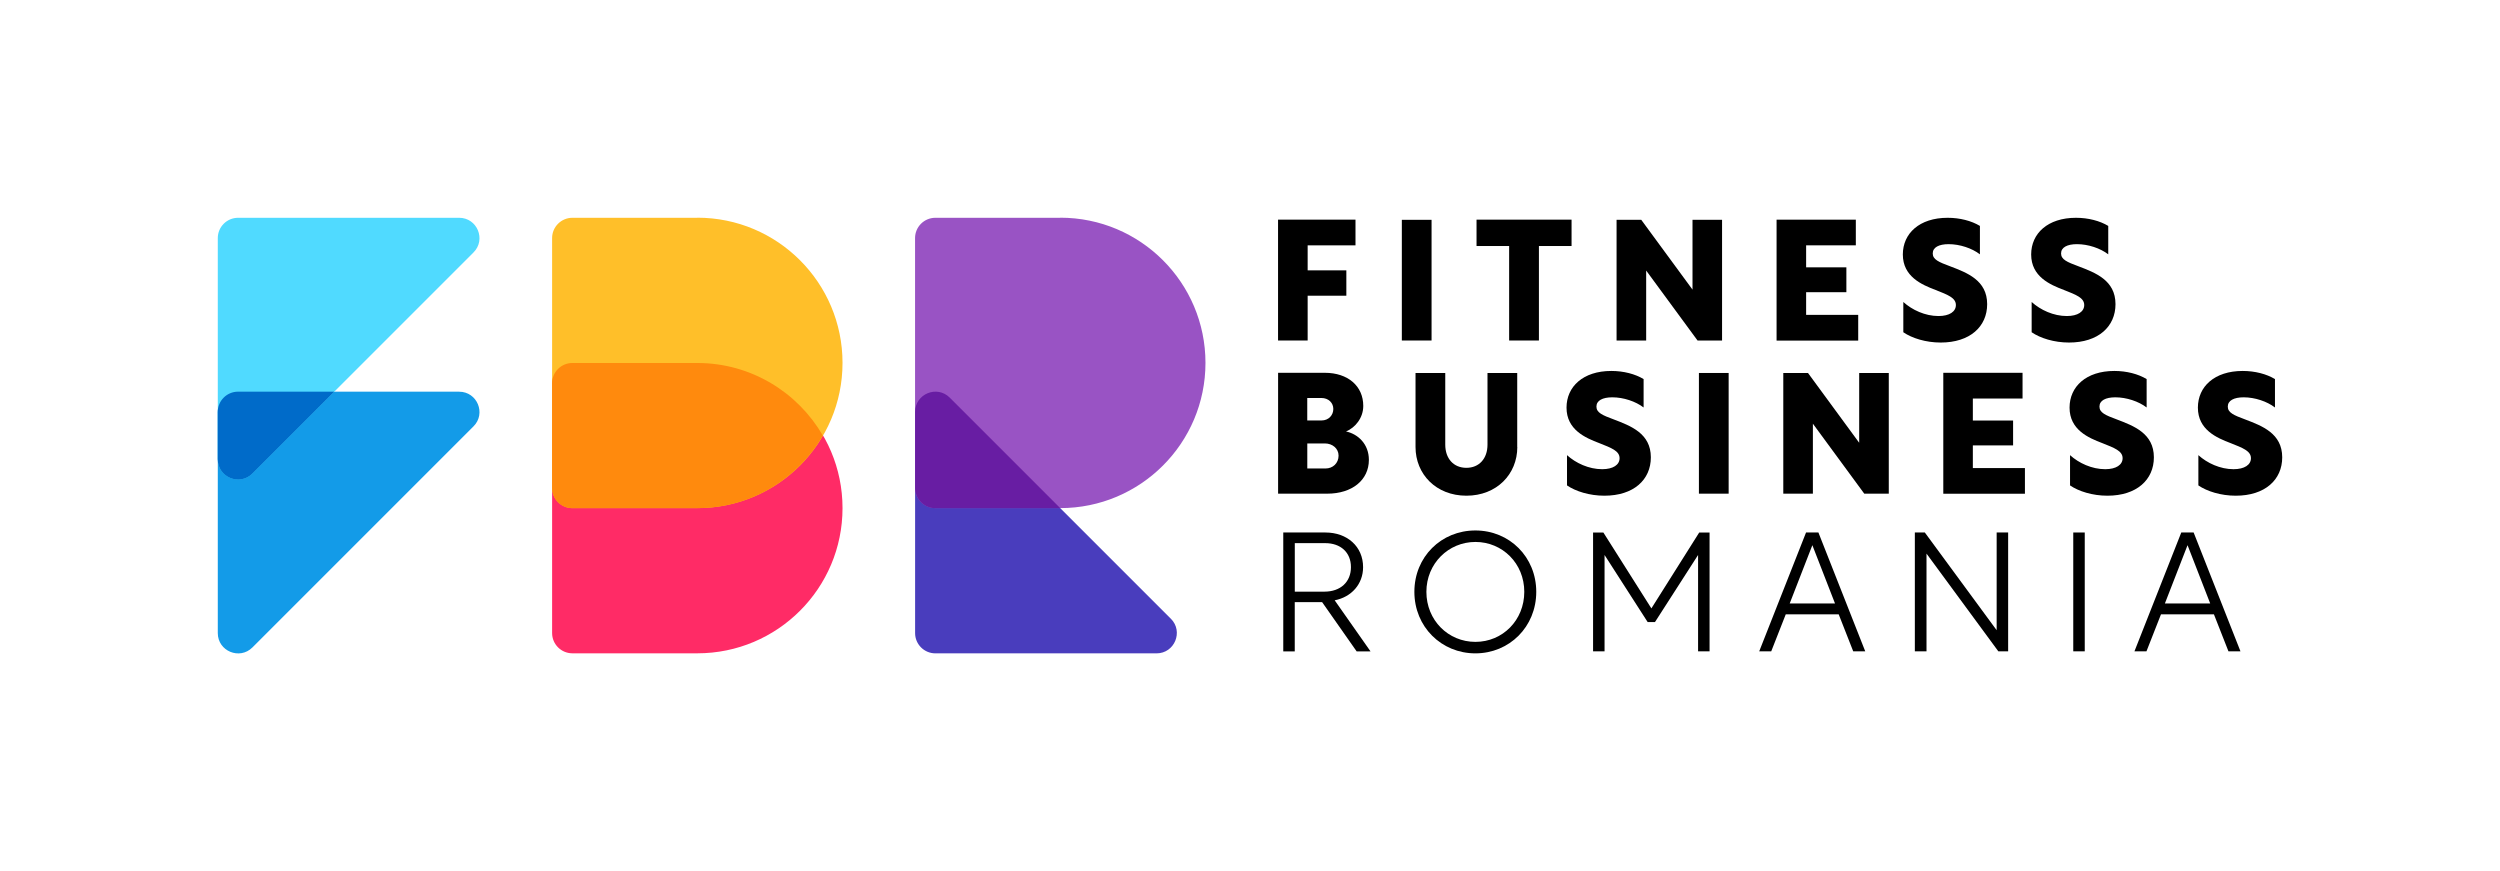 <?xml version="1.0" encoding="UTF-8"?><svg id="Layer_1" xmlns="http://www.w3.org/2000/svg" viewBox="0 0 565.92 197.2"><defs><style>.cls-1{fill:#ffbf29;}.cls-2{fill:#ff2b66;}.cls-3{fill:#006bc9;}.cls-4{fill:#50daff;}.cls-5{fill:#681da3;}.cls-6{fill:#9953c4;}.cls-7{fill:#139be8;}.cls-8{fill:#493dbd;}.cls-9{fill:#ff8a0d;}</style></defs><path class="cls-7" d="M103.94,88.66H53.9c-2.54,0-4.6,2.06-4.6,4.6v50.05c0,4.09,4.95,6.14,7.84,3.25l50.05-50.05c2.89-2.89,.84-7.84-3.25-7.84Z"/><path class="cls-2" d="M157.85,82.17h-28.27c-2.54,0-4.6,2.06-4.6,4.59v56.54c0,2.54,2.06,4.59,4.6,4.59h28.27c18.15,0,32.87-14.72,32.87-32.87h0c0-18.15-14.72-32.87-32.87-32.87Z"/><path class="cls-4" d="M103.94,49.3H53.9c-2.54,0-4.6,2.06-4.6,4.59v50.05c0,4.09,4.95,6.14,7.84,3.25l50.05-50.05c2.89-2.89,.84-7.84-3.25-7.84Z"/><path class="cls-8" d="M265.04,140.06l-50.05-50.05c-2.89-2.89-7.84-.84-7.84,3.25v50.05c0,2.54,2.06,4.59,4.6,4.59h50.05c4.09,0,6.14-4.95,3.25-7.84Z"/><path class="cls-3" d="M57.14,107.19l18.53-18.53h-21.78c-2.54,0-4.6,2.06-4.6,4.6v10.69c0,4.09,4.95,6.14,7.84,3.25Z"/><path class="cls-1" d="M157.85,49.3h-28.27c-2.54,0-4.6,2.06-4.6,4.59v56.54c0,2.54,2.06,4.59,4.6,4.59h28.27c18.15,0,32.87-14.72,32.87-32.87h0c0-18.15-14.72-32.87-32.87-32.87Z"/><path class="cls-6" d="M240.01,49.3h-28.27c-2.54,0-4.6,2.06-4.6,4.59v56.54c0,2.54,2.06,4.59,4.6,4.59h28.27c18.15,0,32.87-14.72,32.87-32.87h0c0-18.15-14.72-32.87-32.87-32.87Z"/><path class="cls-5" d="M211.74,115.03h28.27l-25.02-25.02c-2.89-2.89-7.84-.84-7.84,3.25v17.18c0,2.54,2.06,4.6,4.6,4.6Z"/><path class="cls-9" d="M129.57,115.03h28.27c12.16,0,22.75-6.62,28.43-16.43-5.69-9.81-16.28-16.43-28.43-16.43h-28.27c-2.54,0-4.6,2.06-4.6,4.6v23.68c0,2.54,2.06,4.6,4.6,4.6Z"/><g><path d="M289.31,49.72h17.53v5.82h-10.83v5.66h8.76v5.74h-8.76v10.14h-6.7v-27.36Z"/><path d="M317.33,49.76h6.73v27.32h-6.73v-27.32Z"/><path d="M341.63,55.69h-7.39v-5.97h21.51v5.97h-7.39v21.39h-6.74v-21.39Z"/><path d="M389.82,49.76v27.32h-5.55l-11.63-15.84v15.84h-6.7v-27.32h5.59l11.6,15.8v-15.8h6.7Z"/><path d="M402.15,49.72h17.95v5.82h-11.25v4.98h9.11v5.63h-9.11v5.13h11.79v5.82h-18.48v-27.36Z"/><path d="M448.19,51.14v6.43c-1.8-1.38-4.55-2.3-7.08-2.3-2.22,0-3.6,.73-3.6,2.1s1.34,1.95,3.94,2.91c3.79,1.45,8.38,3.14,8.38,8.57,0,5.09-3.9,8.69-10.52,8.69-3.37,0-6.51-.99-8.46-2.33v-6.85c1.99,1.8,4.94,3.18,7.96,3.18,2.49,0,3.94-1,3.94-2.49,0-1.65-1.87-2.33-4.59-3.41-3.14-1.19-7.42-3.02-7.42-8.04,0-4.75,3.75-8.3,10.14-8.3,2.79,0,5.4,.69,7.31,1.84Z"/><path d="M477.24,51.14v6.43c-1.8-1.38-4.55-2.3-7.08-2.3-2.22,0-3.6,.73-3.6,2.1s1.34,1.95,3.94,2.91c3.79,1.45,8.38,3.14,8.38,8.57,0,5.09-3.9,8.69-10.52,8.69-3.37,0-6.51-.99-8.46-2.33v-6.85c1.99,1.8,4.94,3.18,7.96,3.18,2.49,0,3.94-1,3.94-2.49,0-1.65-1.87-2.33-4.59-3.41-3.14-1.19-7.42-3.02-7.42-8.04,0-4.75,3.75-8.3,10.14-8.3,2.79,0,5.4,.69,7.31,1.84Z"/><path d="M289.31,84.39h10.6c5.2,0,8.69,2.99,8.69,7.5,0,2.76-1.87,4.94-3.9,5.78,2.68,.57,5.17,2.83,5.17,6.43,0,4.59-3.83,7.65-9.41,7.65h-11.14v-27.36Zm9.83,10.79c1.65,0,2.68-1.22,2.68-2.6s-1.07-2.49-2.72-2.49h-3.18v5.09h3.21Zm.92,10.87c1.65,0,2.95-1.19,2.95-2.91,0-1.61-1.38-2.76-3.1-2.76h-3.98v5.66h4.13Z"/><path d="M343.47,101.19c0,6.16-4.67,11.02-11.52,11.02s-11.52-4.86-11.52-11.02v-16.76h6.73v16.23c0,3.14,1.88,5.24,4.78,5.24s4.78-2.1,4.78-5.24v-16.23h6.73v16.76Z"/><path d="M372.06,85.81v6.43c-1.8-1.38-4.55-2.3-7.08-2.3-2.22,0-3.6,.73-3.6,2.1s1.34,1.95,3.94,2.91c3.79,1.45,8.38,3.14,8.38,8.57,0,5.09-3.9,8.69-10.52,8.69-3.37,0-6.51-.99-8.46-2.33v-6.85c1.99,1.8,4.94,3.18,7.96,3.18,2.49,0,3.94-1,3.94-2.49,0-1.65-1.87-2.33-4.59-3.41-3.14-1.19-7.42-3.02-7.42-8.04,0-4.75,3.75-8.3,10.14-8.3,2.79,0,5.4,.69,7.31,1.84Z"/><path d="M384.58,84.43h6.73v27.32h-6.73v-27.32Z"/><path d="M427.56,84.43v27.32h-5.55l-11.63-15.84v15.84h-6.7v-27.32h5.59l11.59,15.8v-15.8h6.7Z"/><path d="M439.89,84.39h17.95v5.82h-11.25v4.98h9.11v5.63h-9.11v5.13h11.79v5.82h-18.48v-27.36Z"/><path d="M485.93,85.81v6.43c-1.8-1.38-4.55-2.3-7.08-2.3-2.22,0-3.6,.73-3.6,2.1s1.34,1.95,3.94,2.91c3.79,1.45,8.38,3.14,8.38,8.57,0,5.09-3.9,8.69-10.52,8.69-3.37,0-6.51-.99-8.46-2.33v-6.85c1.99,1.8,4.94,3.18,7.96,3.18,2.49,0,3.94-1,3.94-2.49,0-1.65-1.88-2.33-4.59-3.41-3.14-1.19-7.42-3.02-7.42-8.04,0-4.75,3.75-8.3,10.14-8.3,2.79,0,5.4,.69,7.31,1.84Z"/><path d="M514.98,85.81v6.43c-1.8-1.38-4.55-2.3-7.08-2.3-2.22,0-3.6,.73-3.6,2.1s1.34,1.95,3.94,2.91c3.79,1.45,8.38,3.14,8.38,8.57,0,5.09-3.9,8.69-10.52,8.69-3.37,0-6.51-.99-8.46-2.33v-6.85c1.99,1.8,4.94,3.18,7.96,3.18,2.49,0,3.94-1,3.94-2.49,0-1.65-1.88-2.33-4.59-3.41-3.14-1.19-7.42-3.02-7.42-8.04,0-4.75,3.75-8.3,10.14-8.3,2.79,0,5.4,.69,7.31,1.84Z"/></g><g><path d="M290.5,120.54h9.53c4.94,0,8.53,3.18,8.53,7.85,0,3.83-2.64,6.77-6.43,7.5l8.11,11.56h-3.14l-7.81-11.14h-6.2v11.14h-2.6v-26.9Zm9.3,13.39c3.64,0,6.01-2.18,6.01-5.55s-2.37-5.43-5.82-5.43h-6.89v10.98h6.7Z"/><path d="M347.76,133.97c0,7.92-6.09,13.93-13.78,13.93s-13.81-6.01-13.81-13.93,6.08-13.89,13.81-13.89,13.78,6.01,13.78,13.89Zm-24.87,0c0,6.43,4.94,11.33,11.1,11.33s11.06-4.9,11.06-11.33-4.94-11.29-11.06-11.29-11.1,4.9-11.1,11.29Z"/><path d="M372.98,140.82l-9.76-15.19v21.81h-2.6v-26.9h2.33l10.87,17.18,10.83-17.18h2.34v26.9h-2.6v-21.81l-9.76,15.19h-1.64Z"/><path d="M408.84,120.54h2.79l10.6,26.9h-2.72l-3.29-8.38h-11.98l-3.29,8.38h-2.72l10.6-26.9Zm6.55,16.07l-5.13-13.2-5.13,13.2h10.26Z"/><path d="M454.58,120.54v26.9h-2.22l-16.26-22.12v22.12h-2.64v-26.9h2.26l16.26,22.12v-22.12h2.6Z"/><path d="M469.32,120.54h2.6v26.9h-2.6v-26.9Z"/><path d="M493.78,120.54h2.79l10.6,26.9h-2.72l-3.29-8.38h-11.98l-3.29,8.38h-2.72l10.6-26.9Zm6.54,16.07l-5.13-13.2-5.13,13.2h10.26Z"/></g></svg>